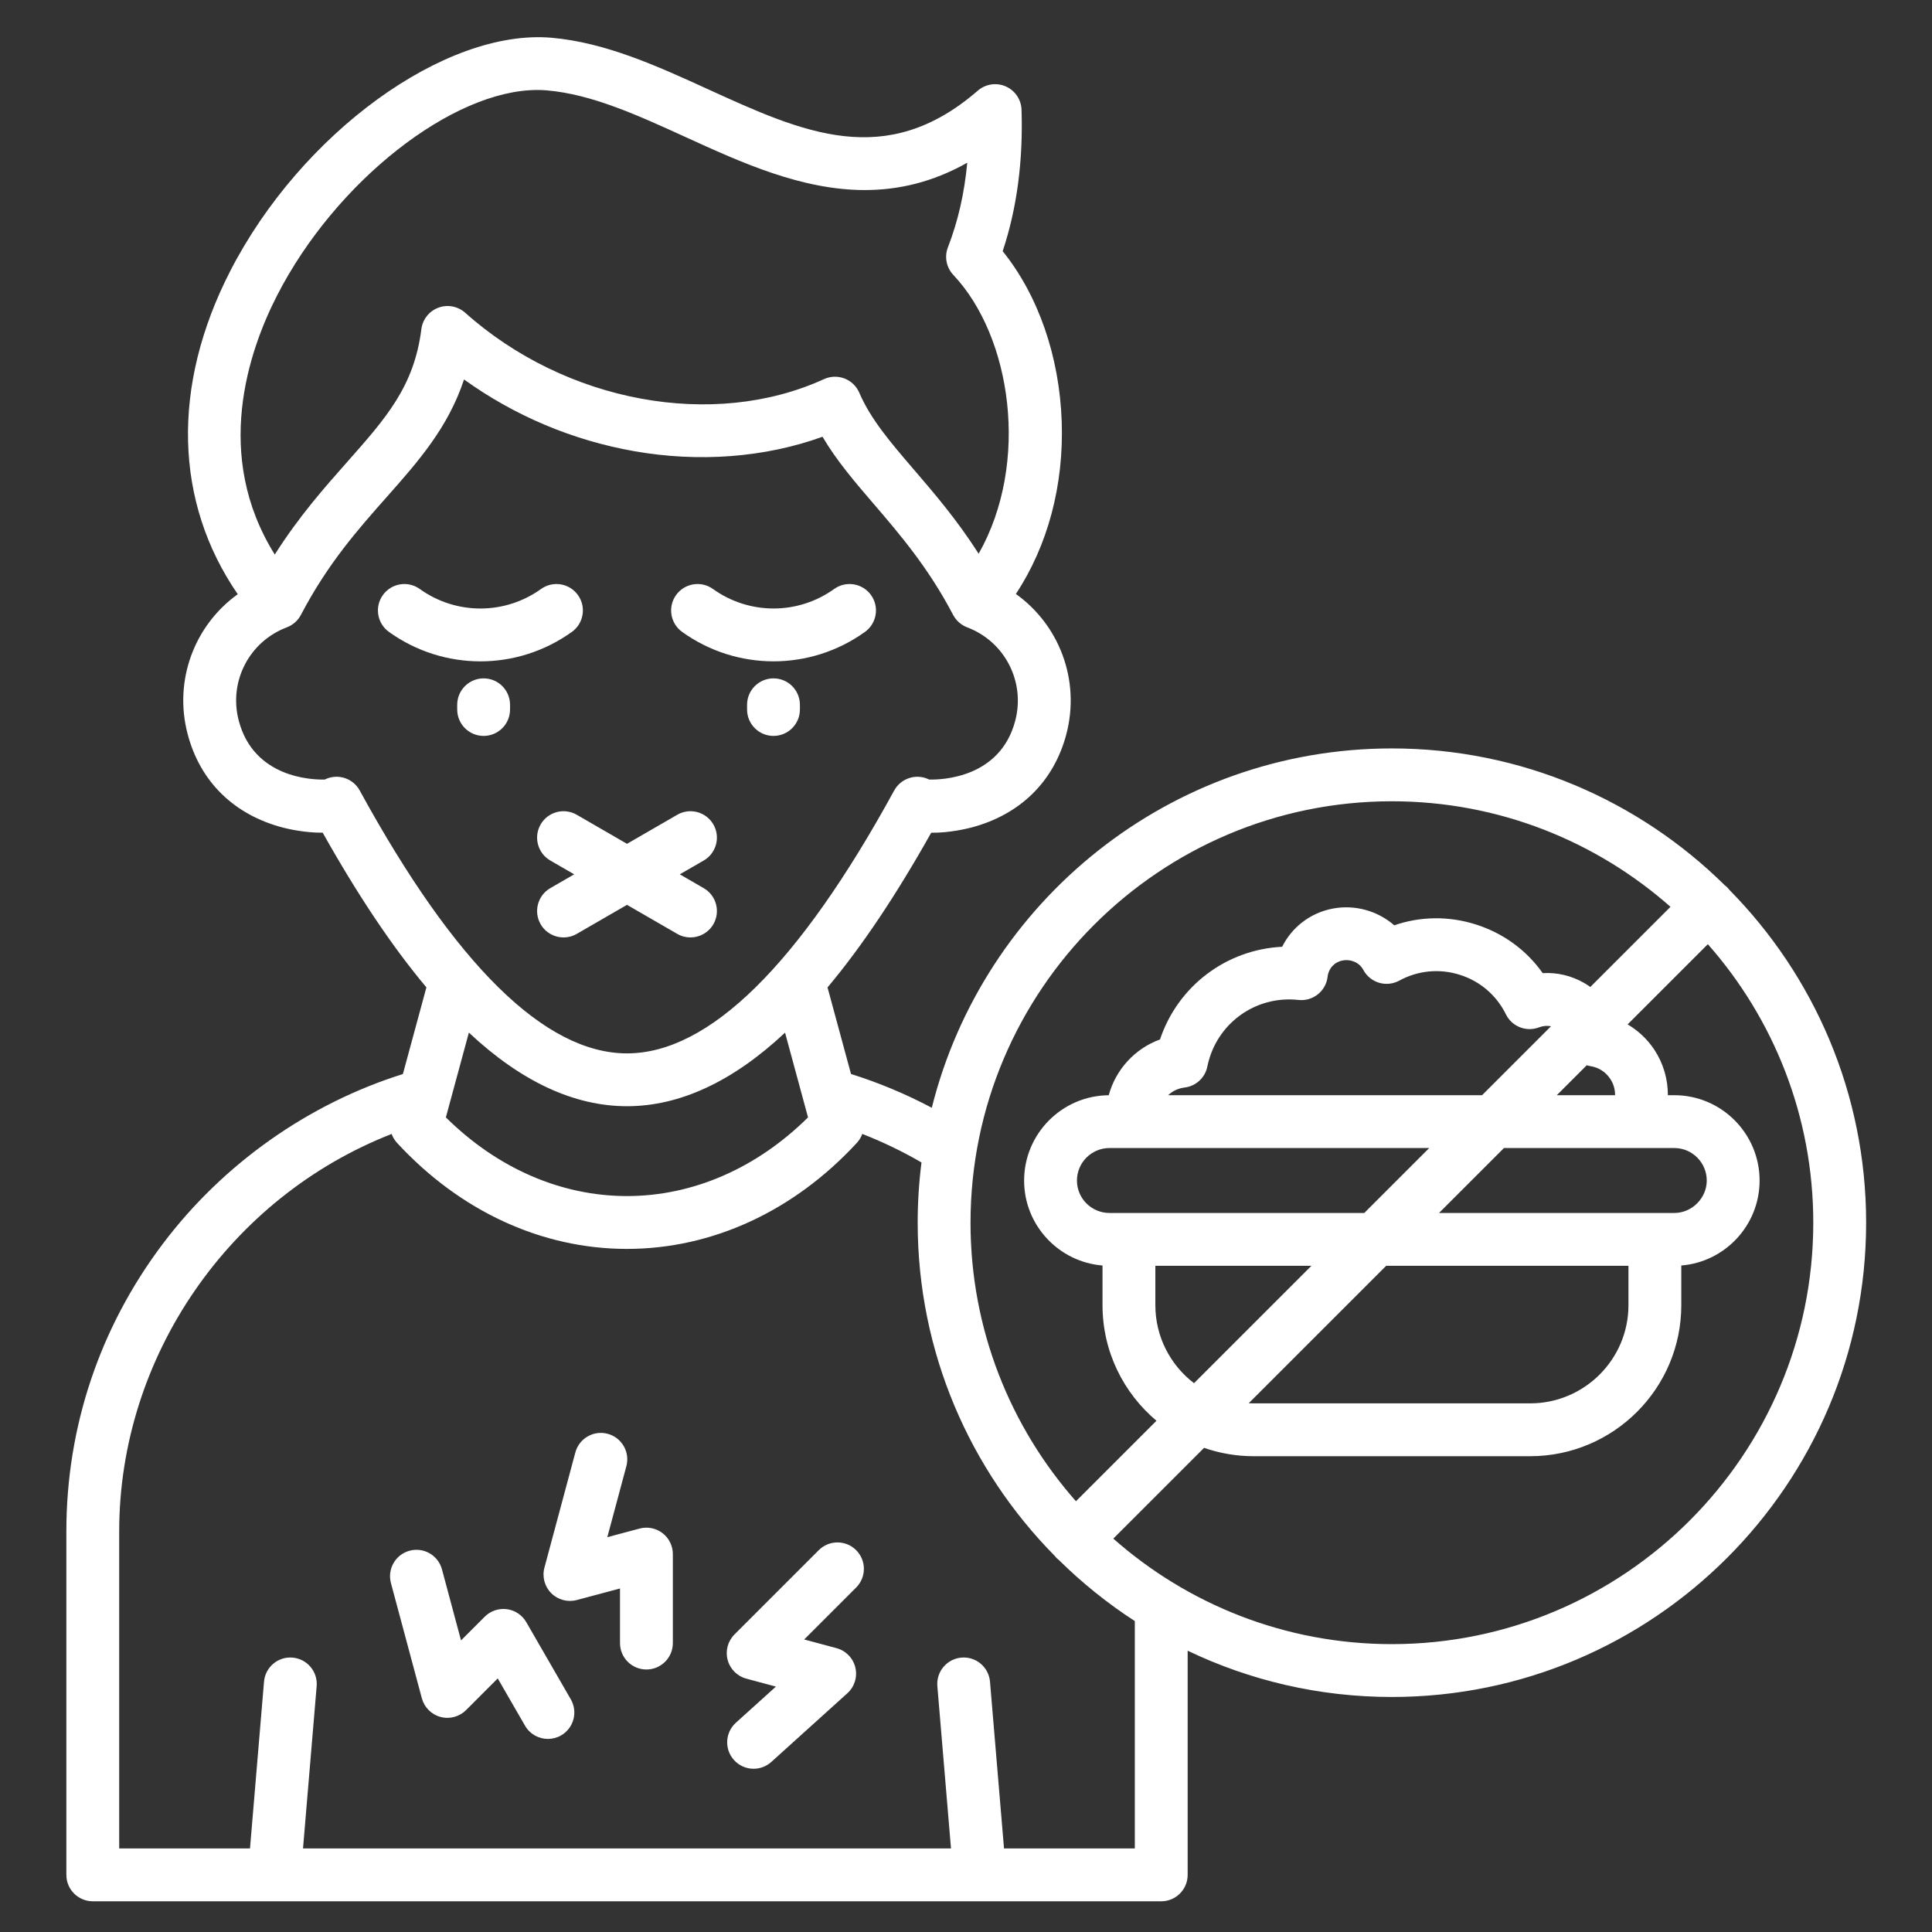 <svg id="Layer_1" viewBox="0 0 512 512" xmlns="http://www.w3.org/2000/svg" data-name="Layer 1" width="300" height="300" version="1.1" xmlns:xlink="http://www.w3.org/1999/xlink" xmlns:svgjs="http://svgjs.dev/svgjs"><rect x="0" y="0" width="512" height="512" fill="#333333" stroke="none"/><g transform="matrix(1,0,0,1,0,0)"><path d="m178.311 411.848v23.585c0 3.867-3.135 7.002-7.002 7.002s-7.002-3.135-7.002-7.002v-14.468l-11.46 3.062c-2.411.644-4.993-.047-6.761-1.816-1.767-1.77-2.456-4.348-1.809-6.763l8.192-30.528c1.003-3.734 4.842-5.952 8.577-4.948 3.735 1.003 5.95 4.843 4.948 8.577l-5.051 18.821 8.558-2.286c2.1-.562 4.345-.114 6.071 1.212 1.726 1.325 2.737 3.377 2.737 5.553zm38.673-1.039-22.337 22.337c-1.768 1.769-2.459 4.346-1.812 6.762.646 2.415 2.532 4.303 4.948 4.951l7.842 2.106-10.605 9.576c-2.87 2.591-3.096 7.019-.504 9.889 1.382 1.531 3.286 2.31 5.198 2.31 1.673 0 3.352-.597 4.69-1.806l20.154-18.198c1.903-1.719 2.715-4.34 2.115-6.834-.6-2.493-2.515-4.459-4.992-5.124l-8.562-2.3 13.768-13.767c2.734-2.734 2.734-7.168 0-9.902s-7.168-2.734-9.902 0zm-77.51 19.084c-1.088-1.886-2.991-3.158-5.149-3.442-2.162-.285-4.327.451-5.866 1.99l-6.281 6.282-5.051-18.821c-1.004-3.735-4.844-5.953-8.577-4.948-3.735 1.003-5.95 4.843-4.948 8.577l8.192 30.529c.648 2.416 2.536 4.302 4.952 4.949 2.415.646 4.992-.044 6.762-1.812l8.399-8.399 7.23 12.531c1.297 2.247 3.65 3.504 6.071 3.504 1.187 0 2.391-.303 3.492-.938 3.35-1.933 4.498-6.214 2.565-9.563l-11.792-20.438zm12.077-262.429c3.142-2.255 3.861-6.629 1.606-9.771-2.256-3.141-6.63-3.861-9.771-1.606-9.613 6.899-22.531 6.899-32.145 0-3.141-2.254-7.516-1.536-9.771 1.606-2.255 3.141-1.535 7.516 1.606 9.771 7.248 5.202 15.742 7.803 24.236 7.803s16.988-2.601 24.236-7.803zm29.225 0c7.244 5.199 15.733 7.798 24.223 7.798s16.979-2.6 24.222-7.798c3.142-2.255 3.861-6.629 1.606-9.771-2.256-3.142-6.631-3.861-9.771-1.606-9.605 6.893-22.511 6.893-32.116 0-3.142-2.256-7.517-1.536-9.771 1.606-2.255 3.142-1.535 7.516 1.606 9.771zm-45.608 20.56v-1.247c0-3.867-3.135-7.001-7.002-7.001s-7.002 3.135-7.002 7.001v1.247c0 3.867 3.135 7.001 7.002 7.001s7.002-3.135 7.002-7.001zm69.816-8.249c-3.867 0-7.002 3.135-7.002 7.001v1.247c0 3.867 3.135 7.001 7.002 7.001s7.002-3.135 7.002-7.001v-1.247c0-3.867-3.135-7.001-7.002-7.001zm-52.141 36.146c-3.35-1.935-7.63-.789-9.565 2.559s-.789 7.63 2.56 9.566l6.333 3.66-6.333 3.66c-3.349 1.936-4.494 6.218-2.56 9.565 1.298 2.245 3.65 3.5 6.069 3.5 1.188 0 2.394-.304 3.496-.94l13.321-7.698 13.321 7.698c1.104.638 2.308.94 3.496.94 2.419 0 4.771-1.255 6.069-3.5 1.935-3.348.789-7.63-2.56-9.565l-6.333-3.66 6.333-3.66c3.349-1.936 4.494-6.218 2.56-9.566-1.936-3.348-6.218-4.494-9.565-2.559l-13.321 7.698zm341.7 108.109c0 69.305-56.384 125.688-125.688 125.688-19.363 0-37.716-4.407-54.113-12.265v59.406c0 3.867-3.135 7.002-7.002 7.002h-283.153c-3.867 0-7.002-3.135-7.002-7.002v-91.021c0-27.685 8.844-54.044 25.574-76.227 15.963-21.166 38.524-37.099 63.61-44.98l6.231-22.969c-9.017-10.743-18.1-24.287-27.485-40.993-4.787.071-9.592-1.102-10.445-1.323-13.022-3.377-22.021-12.178-25.337-24.78-3.771-14.266 1.813-28.872 13.274-37.094-16.804-24.408-17.646-55.146-1.994-85.643 18.747-36.526 56.942-64.267 85.159-61.823 14.321 1.253 28.062 7.526 41.349 13.593 25.338 11.57 47.221 21.562 71.611.423 2.04-1.77 4.915-2.207 7.391-1.125 2.475 1.082 4.106 3.49 4.193 6.189.439 13.637-1.241 26.222-4.998 37.482 9.39 11.642 15.04 27.813 15.645 45.104.593 16.956-3.69 32.882-12.139 45.741 11.497 8.209 17.123 22.847 13.371 37.149-3.294 12.521-12.211 21.3-25.109 24.724-.87.231-5.826 1.482-10.707 1.396-9.382 16.707-18.462 30.251-27.477 40.994l6.225 22.945c7.407 2.324 14.57 5.325 21.407 8.951 13.647-54.635 63.131-95.23 121.921-95.23 34.34 0 65.503 13.849 88.212 36.248.232.18.459.371.673.585s.405.441.585.674c22.382 22.706 36.218 53.856 36.218 88.181zm-237.345 0c0 28.273 10.563 54.12 27.941 73.816l21.335-21.331c-8.733-7.348-14.297-18.349-14.297-30.629v-10.512c-11.613-.941-20.777-10.675-20.777-22.511 0-12.406 10.041-22.509 22.422-22.616 1.887-6.88 6.977-12.372 13.59-14.781 4.736-14.152 17.571-23.831 32.374-24.562 2.574-5.173 7.436-8.977 13.382-10.114 5.932-1.135 11.973.624 16.321 4.425 6.957-2.395 14.459-2.494 21.629-.221 7.271 2.307 13.407 6.805 17.712 12.896 3.808-.227 7.629.666 11.025 2.63.554.32 1.082.671 1.596 1.038l21.244-21.241c-19.699-17.396-45.556-27.971-73.841-27.971-61.567 0-111.656 50.102-111.656 111.685zm163.307-41.727-7.939 7.938h15.439c.026-1.522-.4-3.015-1.269-4.329-1.216-1.839-3.087-3.039-5.27-3.379-.33-.051-.649-.134-.962-.23zm-104.077 84.258 31.112-31.107h-41.36v10.431c0 8.422 4.024 15.917 10.248 20.676zm-31.025-53.7c0 4.736 3.865 8.589 8.616 8.589h67.527l17.209-17.206h-84.736c-4.751 0-8.616 3.865-8.616 8.617zm107.358-22.621 18.277-18.274c-1.043-.199-2.133-.106-3.153.287-3.381 1.303-7.198-.186-8.801-3.437-2.489-5.051-6.822-8.771-12.2-10.478-5.396-1.71-11.103-1.163-16.071 1.541-1.644.895-3.576 1.095-5.365.555-1.791-.538-3.291-1.771-4.168-3.423-.998-1.883-3.258-2.901-5.481-2.471-2.162.413-3.72 2.097-3.968 4.287-.435 3.833-3.891 6.591-7.721 6.171-11.457-1.262-21.852 6.329-24.151 17.648-.599 2.952-3.02 5.19-6.01 5.557-1.815.222-3.274.993-4.376 2.036h83.189zm-61.842 81.633c.425.021.853.032 1.284.032h73.304c14.364 0 26.05-11.673 26.05-26.021v-10.431h-64.212l-36.425 36.42zm121.387-59.012c0-4.752-3.853-8.617-8.589-8.617h-45.158l-17.208 17.206h62.367c4.656 0 8.589-3.933 8.589-8.589zm-334.146-16.741c13.613 13.477 30.521 20.851 47.988 20.851s34.374-7.374 47.987-20.851l-6.092-22.457c-13.78 12.926-27.864 19.496-41.879 19.497h-.005c-14.023 0-28.114-6.573-41.903-19.51zm-45.342-149.158c6.4-10.097 13.118-17.683 19.207-24.559 10.296-11.626 17.734-20.026 19.639-35.175.325-2.582 2.055-4.77 4.491-5.683 2.434-.914 5.178-.398 7.119 1.333 26.641 23.784 65.745 31.019 95.096 17.593 1.715-.784 3.674-.844 5.434-.165 1.759.679 3.17 2.039 3.913 3.772 3.012 7.023 8.324 13.212 14.475 20.378 5.443 6.343 11.432 13.32 17.162 22.286 13.652-24.101 8.694-57.562-6.709-73.876-1.857-1.967-2.415-4.828-1.433-7.348 2.653-6.812 4.365-14.306 5.121-22.391-9.246 5.208-18.318 7.239-27.16 7.24-16.739.001-32.665-7.272-47.47-14.032-12.771-5.832-24.833-11.339-36.745-12.381-.837-.073-1.69-.108-2.555-.108-22.491 0-53.427 24.163-68.933 54.375-7.666 14.936-17.045 42.518-.652 68.74zm22.512 62.532c25.284 46.224 49.115 69.663 70.829 69.663h.003c21.713-.002 45.534-23.439 70.803-69.661 1.712-3.129 5.502-4.472 8.8-3.12.16.065.316.136.469.212 3.346.086 18.816-.386 22.815-15.585 2.713-10.34-2.763-20.981-12.738-24.749-.25-.094-.489-.204-.721-.323-.055-.028-.107-.061-.161-.091-.182-.099-.359-.204-.529-.317-.06-.04-.118-.082-.177-.124-.162-.116-.318-.237-.469-.365-.053-.045-.106-.089-.157-.136-.164-.148-.319-.302-.466-.463-.03-.033-.063-.064-.093-.097-.176-.2-.341-.409-.493-.626-.026-.038-.049-.079-.075-.118-.119-.179-.231-.362-.333-.551-.017-.032-.039-.06-.056-.092-6.558-12.528-14.239-21.478-21.016-29.375-5.043-5.875-9.873-11.502-13.593-17.832-15.216 5.502-32.708 6.866-49.979 3.81-16.308-2.885-31.673-9.388-45.022-18.99-4.227 12.786-12.165 21.751-20.463 31.122-7.688 8.682-15.639 17.66-22.767 31.267-.017.032-.039.061-.056.093-.101.185-.21.365-.328.541-.028.042-.053.087-.082.128-.15.216-.314.423-.489.621-.033.038-.07.072-.104.109-.144.156-.294.306-.453.45-.056.05-.112.098-.169.146-.146.123-.297.241-.454.353-.064.046-.127.091-.192.135-.161.107-.329.206-.501.301-.063.035-.125.073-.188.106-.231.118-.469.226-.717.32-9.993 3.766-15.468 14.402-12.735 24.739 3.994 15.181 19.414 15.683 22.788 15.593.135-.067.272-.13.414-.19 3.307-1.39 7.132-.054 8.854 3.095zm205.406 220.107c-7.246-4.693-13.978-10.113-20.098-16.154-.221-.174-.438-.358-.642-.562-.205-.204-.389-.421-.562-.643-22.395-22.708-36.241-53.872-36.241-88.213 0-5.407.343-10.736 1.009-15.966-5.025-2.922-10.271-5.449-15.692-7.561-.312.863-.789 1.671-1.431 2.366-16.718 18.124-38.357 28.106-60.932 28.106s-44.215-9.982-60.933-28.106c-.639-.693-1.115-1.497-1.427-2.357-42.903 16.77-72.201 58.915-72.201 105.326v84.019h34.664l3.713-44.183c.324-3.854 3.712-6.726 7.562-6.391 3.854.323 6.715 3.71 6.391 7.562l-3.614 43.011h171.72l-3.614-43.011c-.324-3.853 2.537-7.239 6.391-7.562 3.861-.334 7.239 2.537 7.562 6.391l3.713 44.183h34.664v-60.255zm179.802-105.572c0-28.27-10.564-54.116-27.944-73.811l-21.258 21.254c2.811 1.662 5.249 3.944 7.081 6.716 2.379 3.599 3.602 7.807 3.583 12.052h1.716c12.457 0 22.593 10.148 22.593 22.621 0 11.836-9.152 21.57-20.75 22.511v10.512c0 22.07-17.968 40.025-40.054 40.025h-73.304c-4.59 0-8.998-.787-13.107-2.215l-24.058 24.054c19.693 17.393 45.542 27.965 73.816 27.965 61.583 0 111.685-50.102 111.685-111.685z" fill="#ffffff" fill-opacity="1" data-original-color="#000000ff" stroke="none" stroke-opacity="1"/></g></svg>